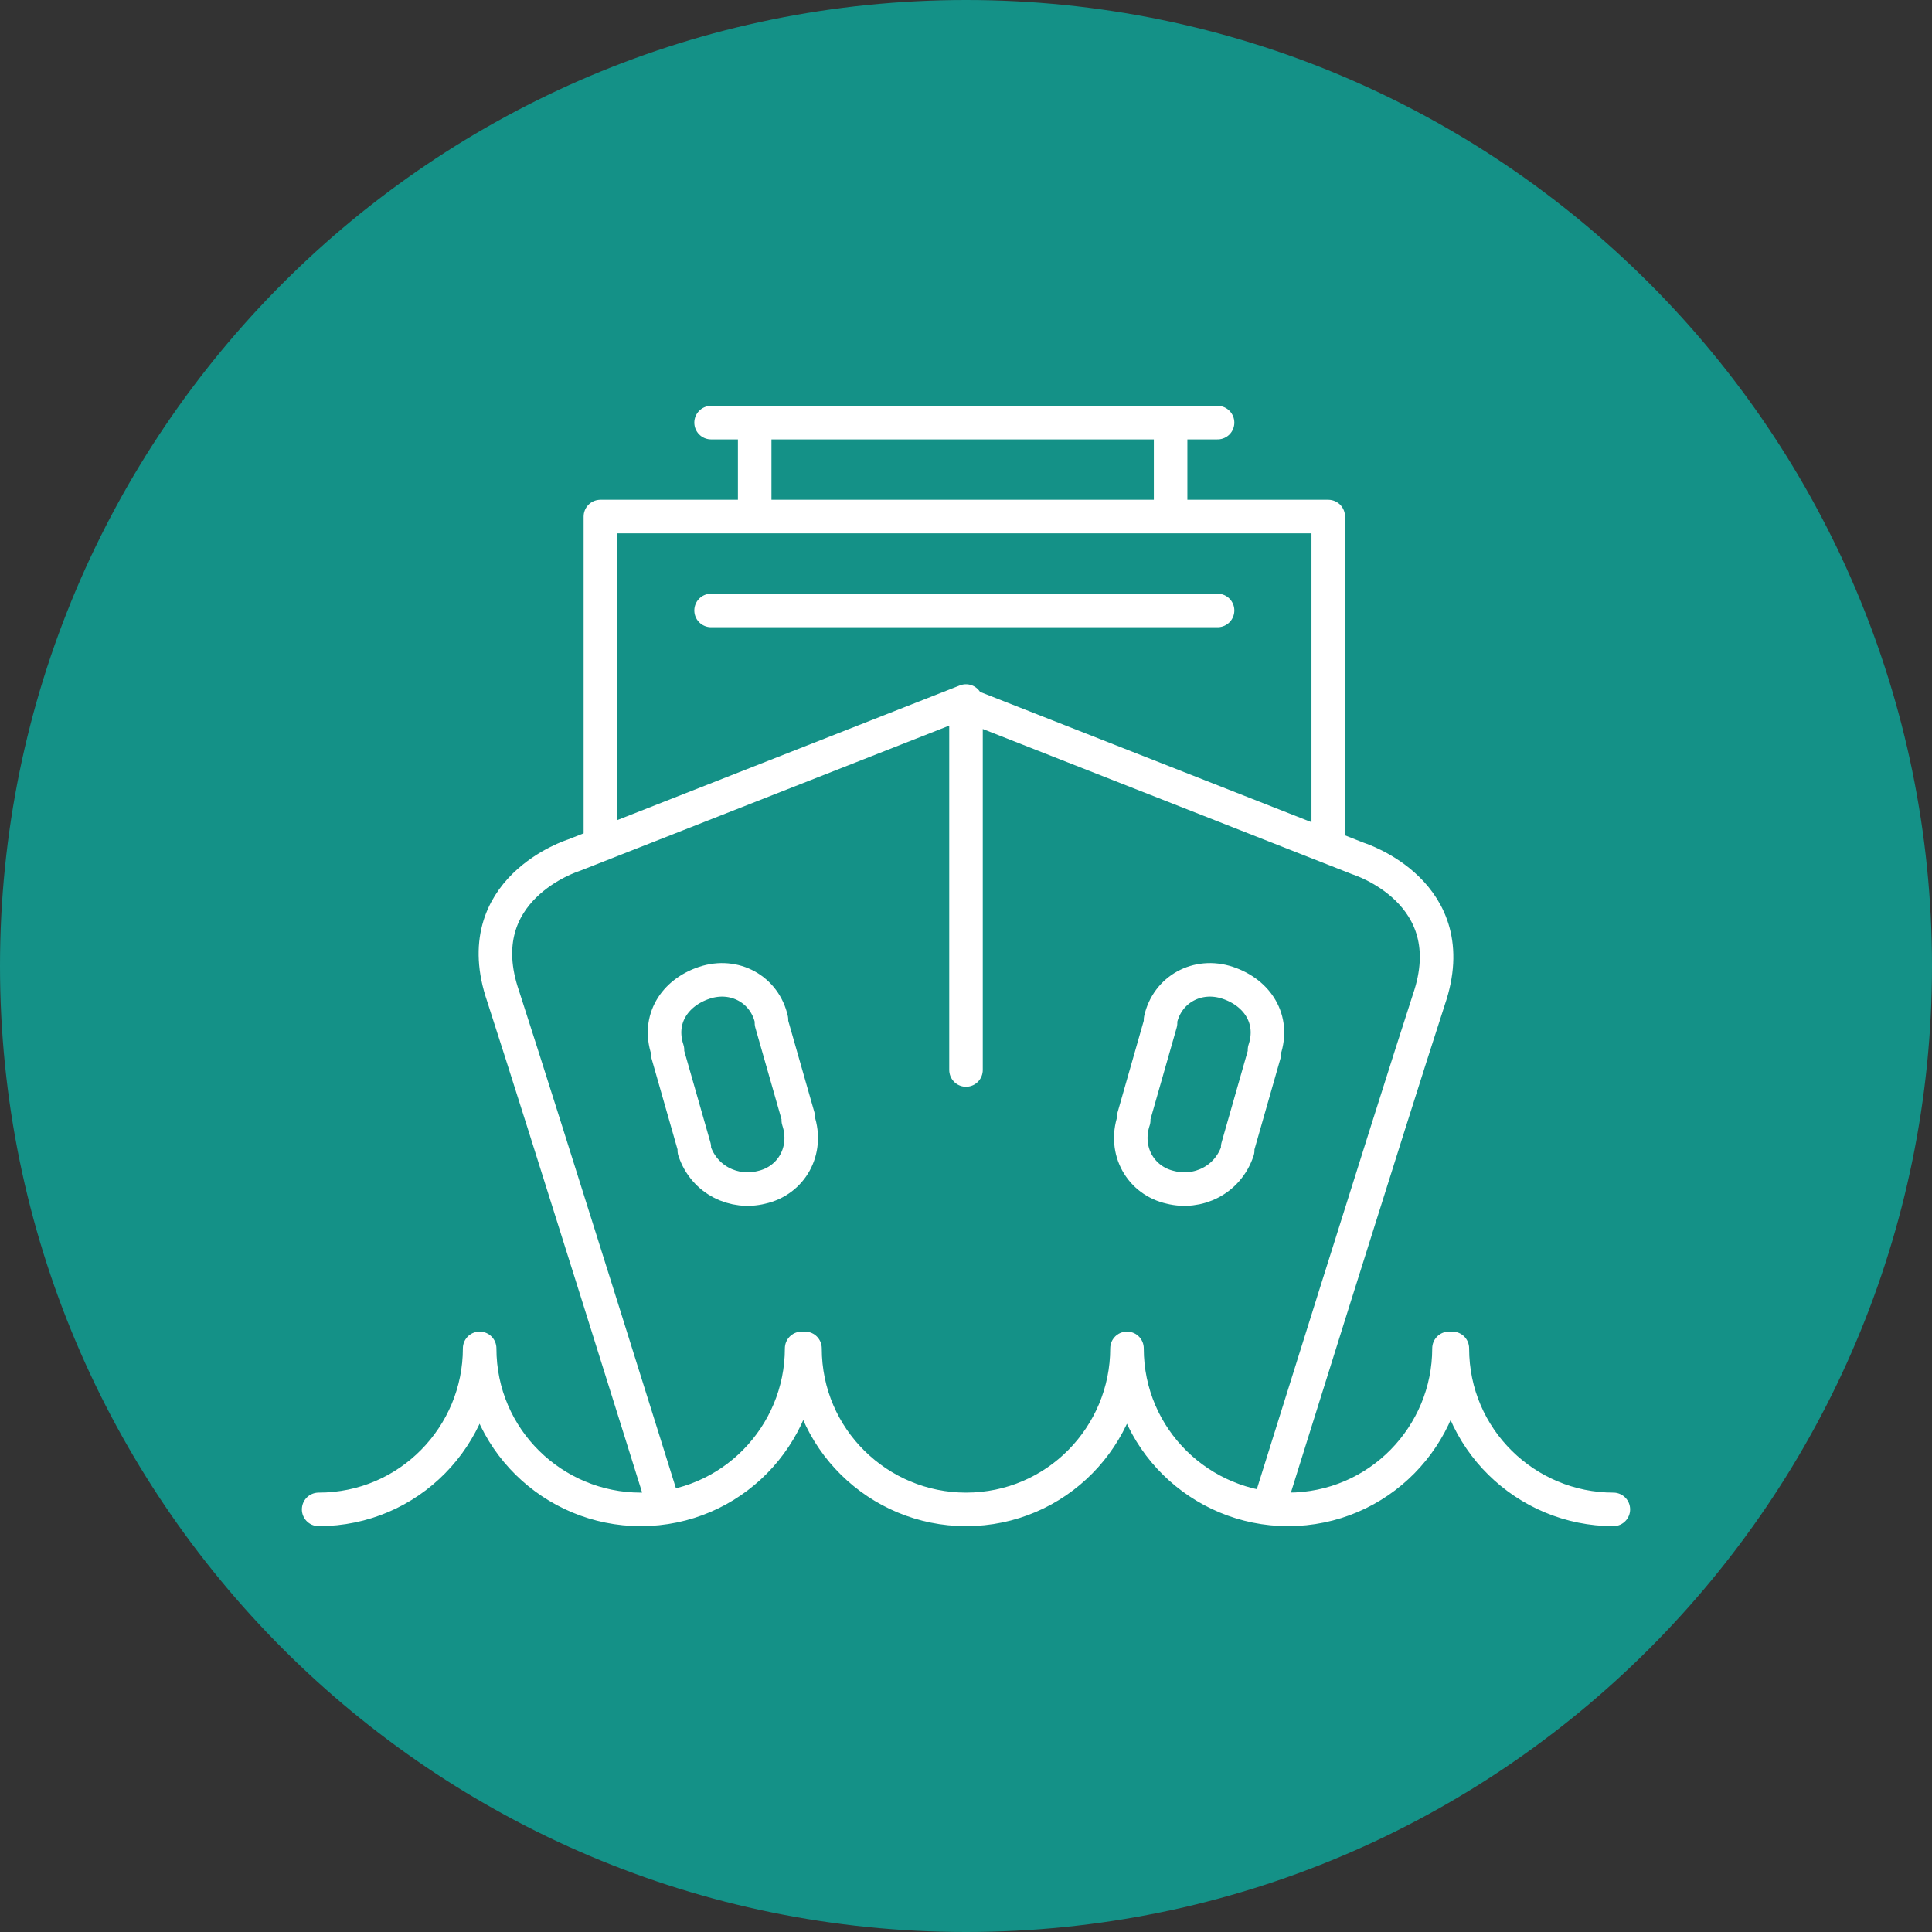 <?xml version="1.0" encoding="utf-8"?>
<!-- Generator: Adobe Illustrator 22.1.0, SVG Export Plug-In . SVG Version: 6.00 Build 0)  -->
<svg version="1.1" id="Layer_1" xmlns="http://www.w3.org/2000/svg" xmlns:xlink="http://www.w3.org/1999/xlink" x="0px" y="0px"
	 viewBox="0 0 57.6 57.6" enable-background="new 0 0 57.6 57.6" xml:space="preserve">
<rect x="0" y="0" width="57.6" height="57.6" fill="#333333" stroke="none"/>
<g>
	<defs>
		<rect id="SVGID_1_" width="57.6" height="57.6"/>
	</defs>
	<clipPath id="SVGID_2_">
		<use xlink:href="#SVGID_1_"  overflow="visible"/>
	</clipPath>
	<path clip-path="url(#SVGID_2_)" fill="#149187" d="M28.8,57.6c15.9,0,28.8-12.9,28.8-28.8S44.7,0,28.8,0S0,12.9,0,28.8
		S12.9,57.6,28.8,57.6"/>
	<path clip-path="url(#SVGID_2_)" fill="#149187" d="M36.6,29.3c0.9,0.3,1.4,1.1,1.1,2l0,0.1l-0.8,2.8l0,0.1c-0.3,0.9-1.2,1.3-2,1.1
		c-0.9-0.2-1.4-1.1-1.1-2l0-0.1l0.8-2.8l0-0.1C34.8,29.5,35.7,29,36.6,29.3 M21,29.3c-0.9,0.3-1.4,1.1-1.1,2l0,0.1l0.8,2.8l0,0.1
		c0.3,0.9,1.2,1.3,2,1.1c0.9-0.2,1.4-1.1,1.1-2l0-0.1l-0.8-2.8l0-0.1C22.8,29.5,21.9,29,21,29.3 M43.3,40.2c0,2.7,2.2,4.8,4.8,4.8
		 M33.6,40.2c0,2.7,2.2,4.8,4.8,4.8c2.7,0,4.8-2.2,4.8-4.8 M24,40.2c0,2.7,2.2,4.8,4.8,4.8c2.7,0,4.8-2.2,4.8-4.8 M14.3,40.2
		c0,2.7,2.2,4.8,4.8,4.8c2.7,0,4.8-2.2,4.8-4.8 M9.5,45c2.7,0,4.8-2.2,4.8-4.8 M34.9,12.6v2.5 M22.5,12.6v2.5 M21.2,12.6h15.1
		 M21.2,18.2h15.1 M17.9,25.1v-9.7h21.7v9.7 M37.9,44.7c0,0,3.5-11.2,4.7-14.9c1.1-3.2-2.1-4.2-2.1-4.2l-11.7-4.6v10.9 M28.8,20.9
		l-11.7,4.6c0,0-3.2,1-2.1,4.2c1.2,3.7,4.7,14.9,4.7,14.9"/>
	
		<path clip-path="url(#SVGID_2_)" fill="none" stroke="#FFFFFF" stroke-linecap="round" stroke-linejoin="round" stroke-miterlimit="10" d="
		M36.6,29.3c0.9,0.3,1.4,1.1,1.1,2l0,0.1l-0.8,2.8l0,0.1c-0.3,0.9-1.2,1.3-2,1.1c-0.9-0.2-1.4-1.1-1.1-2l0-0.1l0.8-2.8l0-0.1
		C34.8,29.5,35.7,29,36.6,29.3z M21,29.3c-0.9,0.3-1.4,1.1-1.1,2l0,0.1l0.8,2.8l0,0.1c0.3,0.9,1.2,1.3,2,1.1c0.9-0.2,1.4-1.1,1.1-2
		l0-0.1l-0.8-2.8l0-0.1C22.8,29.5,21.9,29,21,29.3z M43.3,40.2c0,2.7,2.2,4.8,4.8,4.8 M33.6,40.2c0,2.7,2.2,4.8,4.8,4.8
		c2.7,0,4.8-2.2,4.8-4.8 M24,40.2c0,2.7,2.2,4.8,4.8,4.8c2.7,0,4.8-2.2,4.8-4.8 M14.3,40.2c0,2.7,2.2,4.8,4.8,4.8
		c2.7,0,4.8-2.2,4.8-4.8 M9.5,45c2.7,0,4.8-2.2,4.8-4.8 M34.9,12.6v2.5 M22.5,12.6v2.5 M21.2,12.6h15.1 M21.2,18.2h15.1 M17.9,25.1
		v-9.7h21.7v9.7 M37.9,44.7c0,0,3.5-11.2,4.7-14.9c1.1-3.2-2.1-4.2-2.1-4.2l-11.7-4.6v10.9 M28.8,20.9l-11.7,4.6c0,0-3.2,1-2.1,4.2
		c1.2,3.7,4.7,14.9,4.7,14.9"/>
</g>
</svg>
